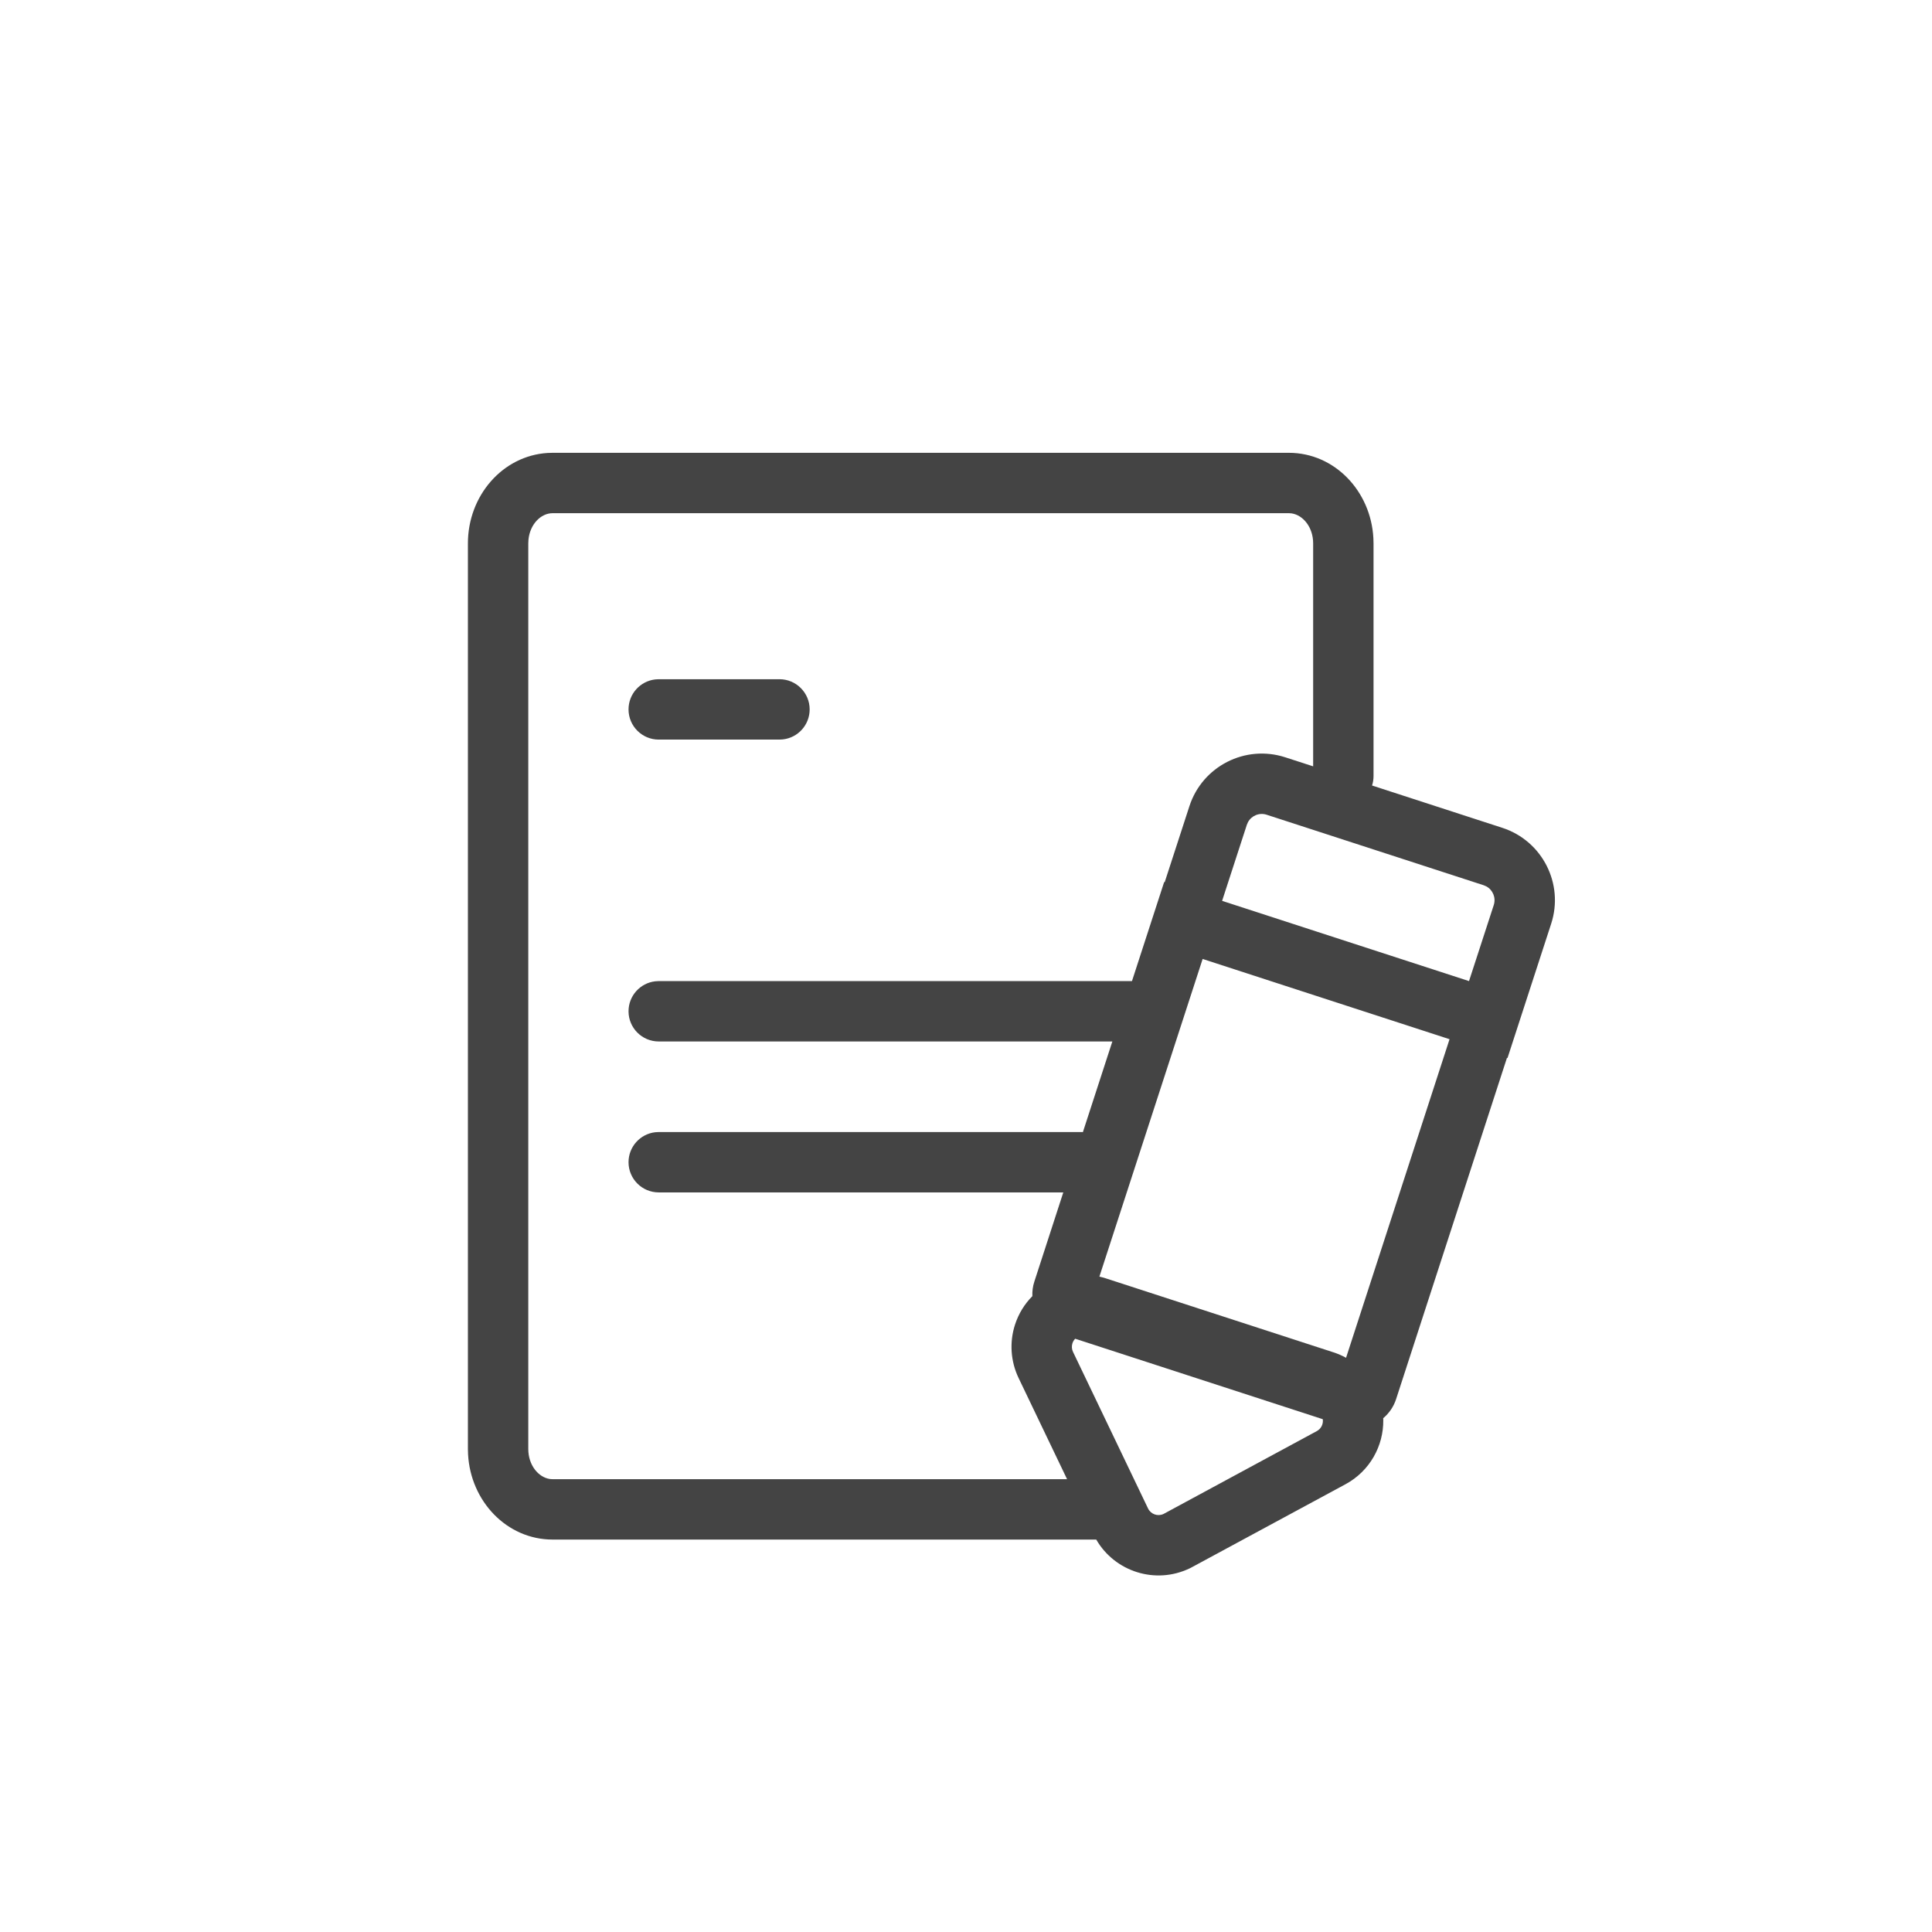<?xml version="1.0" encoding="UTF-8"?>
<svg width="64px" height="64px" viewBox="0 0 64 64" version="1.1" xmlns="http://www.w3.org/2000/svg" xmlns:xlink="http://www.w3.org/1999/xlink">
    <title>icon</title>
    <g id="Symbols" stroke="none" stroke-width="1" fill="none" fill-rule="evenodd">
        <g id="img/mobile" transform="translate(-88, -133)">
            <g id="icon" transform="translate(88, 24)">
                <g transform="translate(0, 109)">
                    <rect id="Rectangle" x="0" y="0" width="64" height="64"></rect>
                    <g id="icon" transform="translate(8, 8)">
                        <rect id="Rectangle" x="0" y="0" width="48" height="48"></rect>
                        <path d="M34.694,7 C36.211,7 37.412,8.269 37.495,9.826 L37.5,10 L37.5,17.71 C37.5,17.818 37.483,17.923 37.451,18.021 L41.767,19.423 C43.09,19.853 43.815,21.275 43.385,22.598 L41.938,27.049 L41.92,27.043 L38.248,38.346 C38.165,38.603 38.013,38.818 37.82,38.98 L37.823,39.04 C37.833,39.897 37.378,40.731 36.572,41.167 L31.448,43.935 C31.439,43.94 31.427,43.946 31.409,43.954 C30.279,44.496 28.933,44.068 28.315,43.001 L10.306,43 C8.789,43 7.588,41.731 7.505,40.174 L7.5,40 L7.5,10 C7.5,8.423 8.646,7.098 10.139,7.005 L10.306,7 L34.694,7 Z M27.526,36.497 C27.496,36.592 27.502,36.694 27.545,36.783 L30.03,41.969 C30.122,42.162 30.353,42.243 30.545,42.151 L35.621,39.407 C35.767,39.328 35.841,39.169 35.819,39.013 L27.617,36.347 C27.577,36.388 27.545,36.439 27.526,36.497 Z M34.783,9.006 L34.694,9 L10.306,9 C9.915,9 9.555,9.368 9.506,9.879 L9.5,10 L9.5,40 C9.5,40.533 9.832,40.938 10.217,40.994 L10.306,41 L27.348,41 L25.742,37.648 C25.477,37.095 25.435,36.462 25.624,35.879 C25.744,35.511 25.944,35.192 26.199,34.936 C26.191,34.777 26.212,34.613 26.265,34.452 L27.223,31.5 L13.821,31.5 C13.269,31.5 12.821,31.052 12.821,30.5 C12.821,29.987 13.207,29.564 13.704,29.507 L13.821,29.5 L27.821,29.5 L27.872,29.503 L28.848,26.5 L13.821,26.5 C13.269,26.5 12.821,26.052 12.821,25.5 C12.821,24.987 13.207,24.564 13.704,24.507 L13.821,24.5 L29.498,24.5 L30.564,21.219 L30.582,21.224 L31.401,18.705 C31.831,17.381 33.253,16.657 34.577,17.087 L35.5,17.386 L35.5,10 C35.5,9.467 35.168,9.062 34.783,9.006 Z M31.839,23.767 L28.419,34.289 C28.49,34.305 28.561,34.325 28.631,34.347 L36.174,36.798 C36.319,36.845 36.458,36.906 36.59,36.978 L40.018,26.425 L31.839,23.767 Z M33.34,19.237 L33.303,19.323 L32.484,21.842 L40.663,24.5 L41.483,21.98 C41.561,21.738 41.452,21.479 41.235,21.362 L41.149,21.325 L33.959,18.989 C33.716,18.91 33.457,19.019 33.34,19.237 Z M17.821,14.5 C18.373,14.5 18.821,14.948 18.821,15.5 C18.821,16.013 18.435,16.436 17.938,16.493 L17.821,16.5 L13.821,16.5 C13.269,16.5 12.821,16.052 12.821,15.5 C12.821,14.987 13.207,14.564 13.704,14.507 L13.821,14.5 L17.821,14.5 Z" id="Combined-Shape" fill="#444444"></path>
                    </g>
                </g>
            </g>
        </g>
    </g>
</svg>